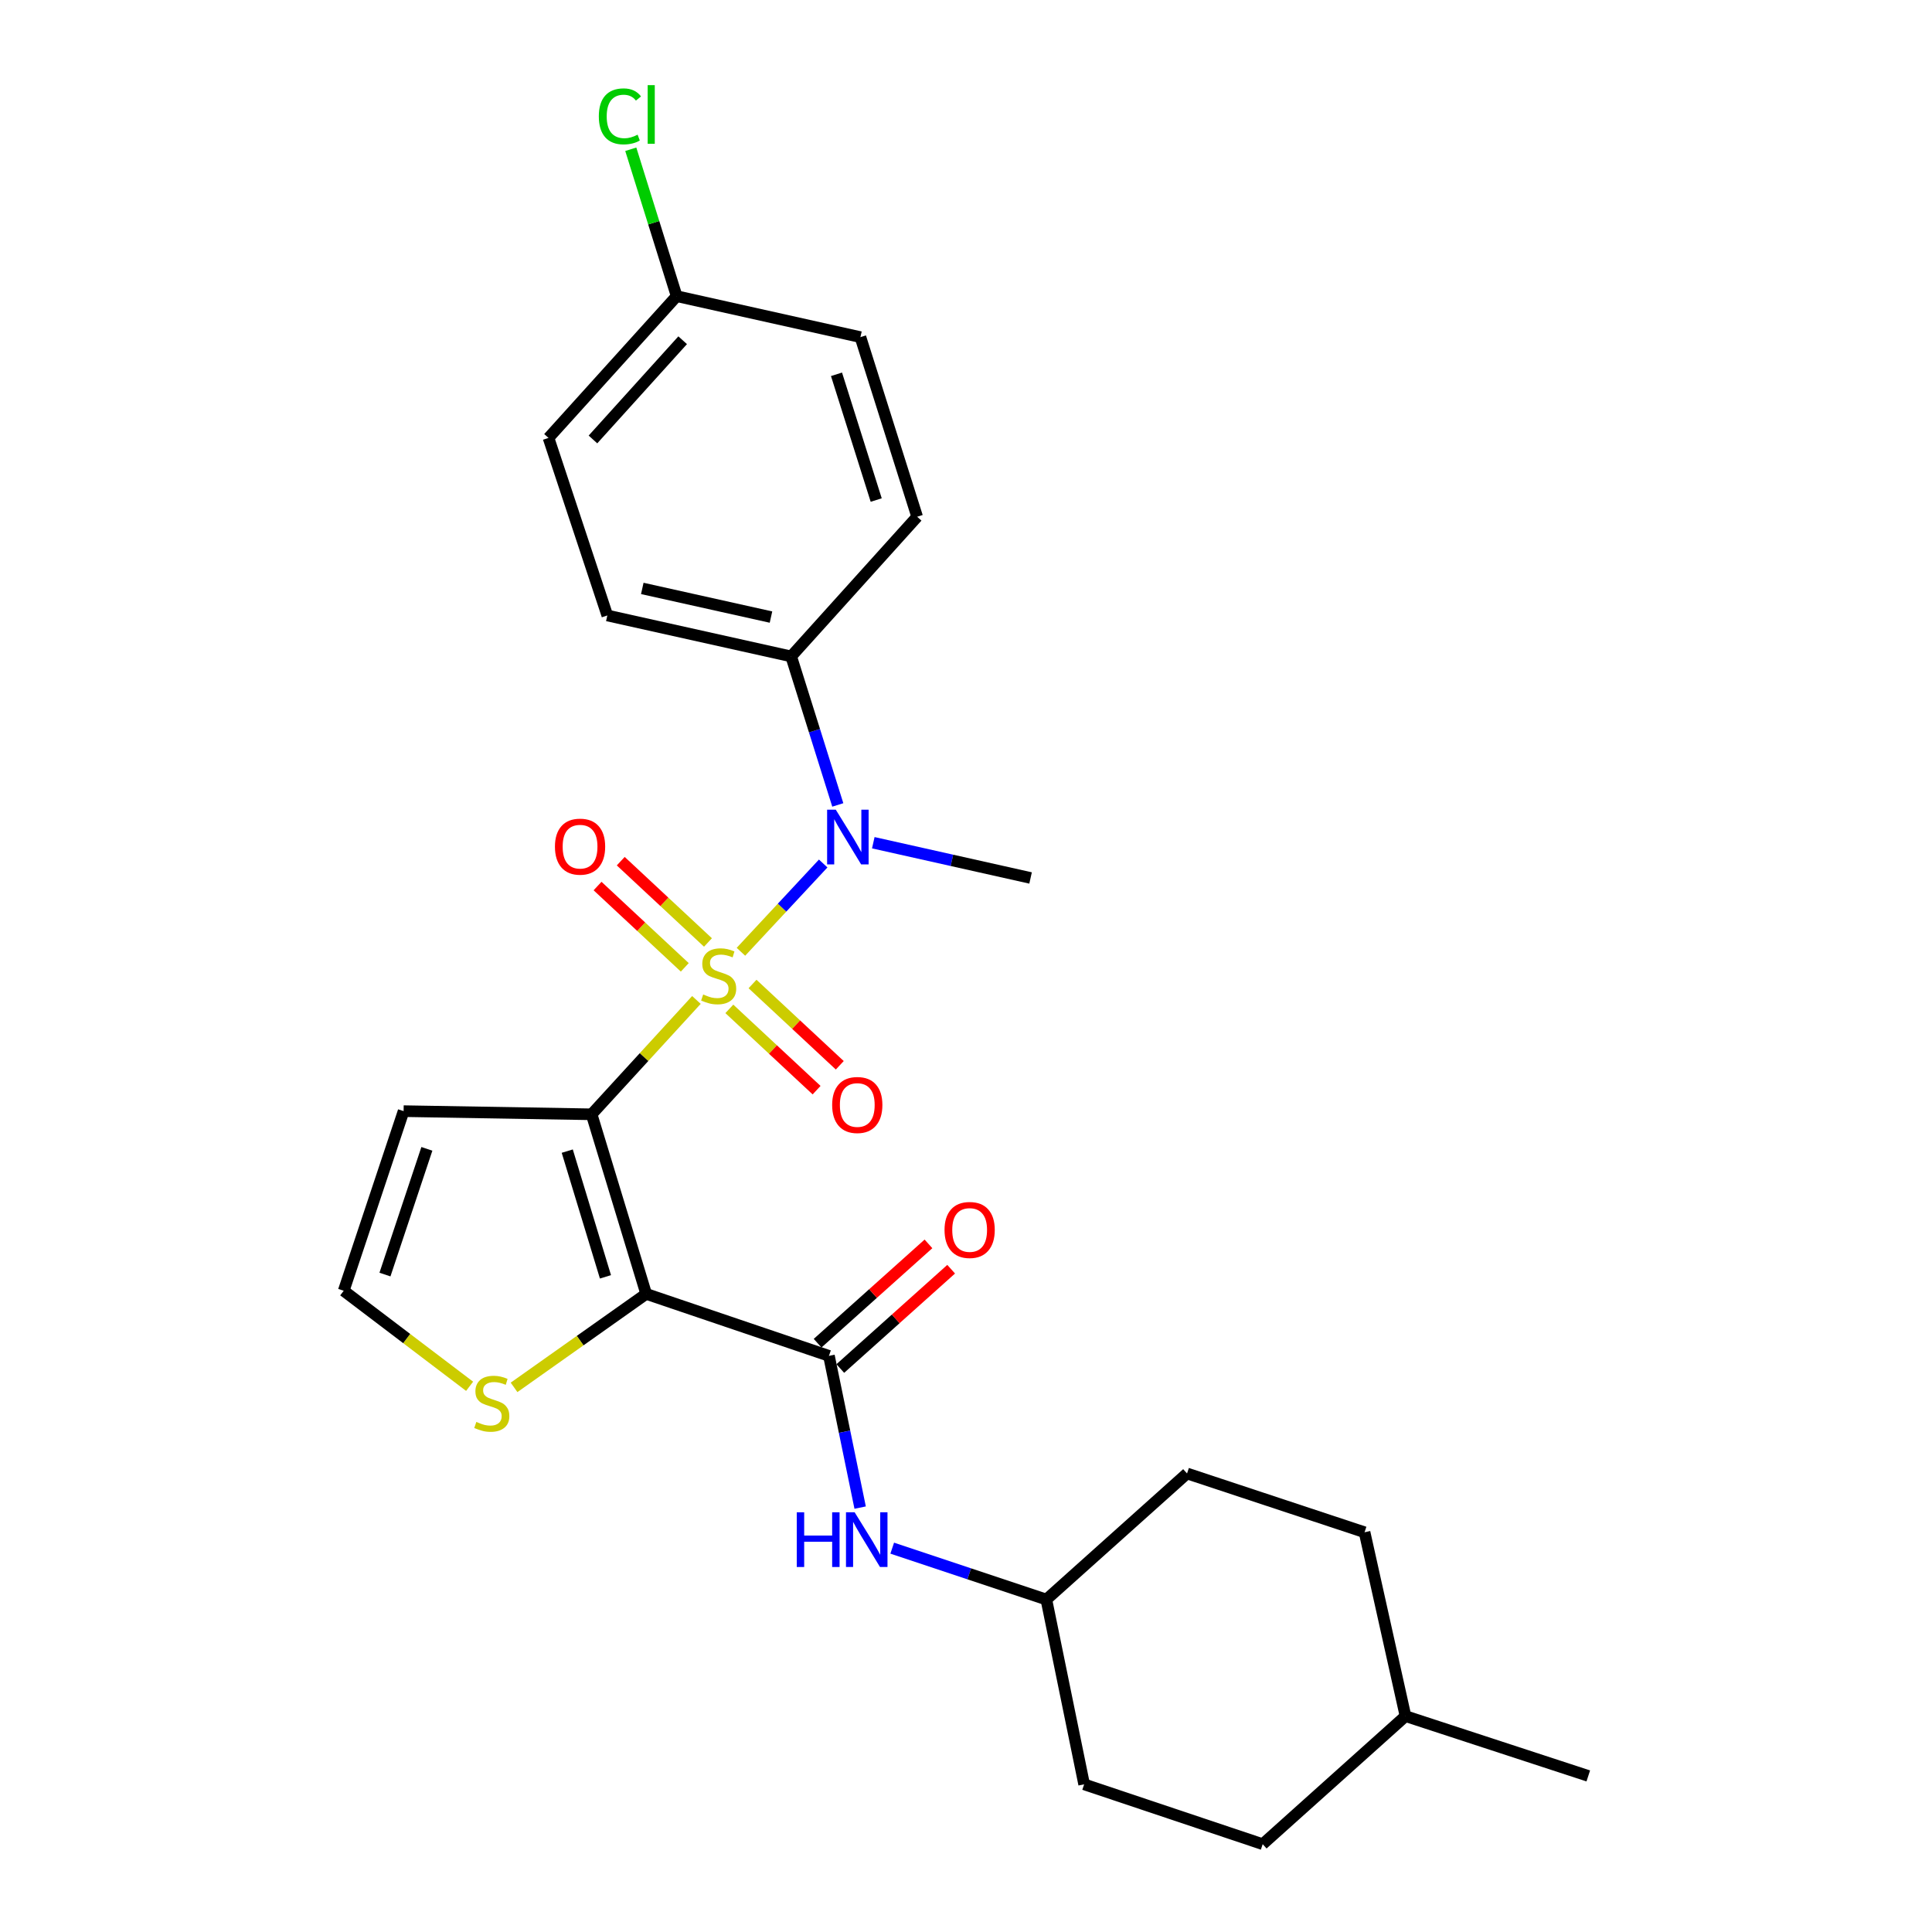 <?xml version='1.0' encoding='iso-8859-1'?>
<svg version='1.1' baseProfile='full'
              xmlns='http://www.w3.org/2000/svg'
                      xmlns:rdkit='http://www.rdkit.org/xml'
                      xmlns:xlink='http://www.w3.org/1999/xlink'
                  xml:space='preserve'
width='1000px' height='1000px' viewBox='0 0 1000 1000'>
<!-- END OF HEADER -->
<rect style='opacity:1.0;fill:#FFFFFF;stroke:none' width='1000' height='1000' x='0' y='0'> </rect>
<path class='bond-0' d='M 360.462,517.572 L 333.337,547.165' style='fill:none;fill-rule:evenodd;stroke:#CCCC00;stroke-width:6px;stroke-linecap:butt;stroke-linejoin:miter;stroke-opacity:1' />
<path class='bond-0' d='M 333.337,547.165 L 306.212,576.759' style='fill:none;fill-rule:evenodd;stroke:#000000;stroke-width:6px;stroke-linecap:butt;stroke-linejoin:miter;stroke-opacity:1' />
<path class='bond-3' d='M 383.508,492.636 L 404.795,469.791' style='fill:none;fill-rule:evenodd;stroke:#CCCC00;stroke-width:6px;stroke-linecap:butt;stroke-linejoin:miter;stroke-opacity:1' />
<path class='bond-3' d='M 404.795,469.791 L 426.083,446.947' style='fill:none;fill-rule:evenodd;stroke:#0000FF;stroke-width:6px;stroke-linecap:butt;stroke-linejoin:miter;stroke-opacity:1' />
<path class='bond-7' d='M 366.444,487.824 L 343.87,466.783' style='fill:none;fill-rule:evenodd;stroke:#CCCC00;stroke-width:6px;stroke-linecap:butt;stroke-linejoin:miter;stroke-opacity:1' />
<path class='bond-7' d='M 343.87,466.783 L 321.296,445.741' style='fill:none;fill-rule:evenodd;stroke:#FF0000;stroke-width:6px;stroke-linecap:butt;stroke-linejoin:miter;stroke-opacity:1' />
<path class='bond-7' d='M 354.443,500.7 L 331.868,479.658' style='fill:none;fill-rule:evenodd;stroke:#CCCC00;stroke-width:6px;stroke-linecap:butt;stroke-linejoin:miter;stroke-opacity:1' />
<path class='bond-7' d='M 331.868,479.658 L 309.294,458.617' style='fill:none;fill-rule:evenodd;stroke:#FF0000;stroke-width:6px;stroke-linecap:butt;stroke-linejoin:miter;stroke-opacity:1' />
<path class='bond-8' d='M 377.507,522.194 L 400.086,543.232' style='fill:none;fill-rule:evenodd;stroke:#CCCC00;stroke-width:6px;stroke-linecap:butt;stroke-linejoin:miter;stroke-opacity:1' />
<path class='bond-8' d='M 400.086,543.232 L 422.666,564.269' style='fill:none;fill-rule:evenodd;stroke:#FF0000;stroke-width:6px;stroke-linecap:butt;stroke-linejoin:miter;stroke-opacity:1' />
<path class='bond-8' d='M 389.506,509.316 L 412.085,530.353' style='fill:none;fill-rule:evenodd;stroke:#CCCC00;stroke-width:6px;stroke-linecap:butt;stroke-linejoin:miter;stroke-opacity:1' />
<path class='bond-8' d='M 412.085,530.353 L 434.665,551.391' style='fill:none;fill-rule:evenodd;stroke:#FF0000;stroke-width:6px;stroke-linecap:butt;stroke-linejoin:miter;stroke-opacity:1' />
<path class='bond-1' d='M 306.212,576.759 L 334.463,669.717' style='fill:none;fill-rule:evenodd;stroke:#000000;stroke-width:6px;stroke-linecap:butt;stroke-linejoin:miter;stroke-opacity:1' />
<path class='bond-1' d='M 293.609,595.821 L 313.384,660.891' style='fill:none;fill-rule:evenodd;stroke:#000000;stroke-width:6px;stroke-linecap:butt;stroke-linejoin:miter;stroke-opacity:1' />
<path class='bond-5' d='M 306.212,576.759 L 208.903,575.126' style='fill:none;fill-rule:evenodd;stroke:#000000;stroke-width:6px;stroke-linecap:butt;stroke-linejoin:miter;stroke-opacity:1' />
<path class='bond-2' d='M 334.463,669.717 L 429.064,701.791' style='fill:none;fill-rule:evenodd;stroke:#000000;stroke-width:6px;stroke-linecap:butt;stroke-linejoin:miter;stroke-opacity:1' />
<path class='bond-4' d='M 334.463,669.717 L 300.271,693.909' style='fill:none;fill-rule:evenodd;stroke:#000000;stroke-width:6px;stroke-linecap:butt;stroke-linejoin:miter;stroke-opacity:1' />
<path class='bond-4' d='M 300.271,693.909 L 266.078,718.102' style='fill:none;fill-rule:evenodd;stroke:#CCCC00;stroke-width:6px;stroke-linecap:butt;stroke-linejoin:miter;stroke-opacity:1' />
<path class='bond-6' d='M 429.064,701.791 L 437.138,741.062' style='fill:none;fill-rule:evenodd;stroke:#000000;stroke-width:6px;stroke-linecap:butt;stroke-linejoin:miter;stroke-opacity:1' />
<path class='bond-6' d='M 437.138,741.062 L 445.211,780.332' style='fill:none;fill-rule:evenodd;stroke:#0000FF;stroke-width:6px;stroke-linecap:butt;stroke-linejoin:miter;stroke-opacity:1' />
<path class='bond-11' d='M 434.937,708.346 L 463.626,682.642' style='fill:none;fill-rule:evenodd;stroke:#000000;stroke-width:6px;stroke-linecap:butt;stroke-linejoin:miter;stroke-opacity:1' />
<path class='bond-11' d='M 463.626,682.642 L 492.316,656.939' style='fill:none;fill-rule:evenodd;stroke:#FF0000;stroke-width:6px;stroke-linecap:butt;stroke-linejoin:miter;stroke-opacity:1' />
<path class='bond-11' d='M 423.191,695.236 L 451.881,669.532' style='fill:none;fill-rule:evenodd;stroke:#000000;stroke-width:6px;stroke-linecap:butt;stroke-linejoin:miter;stroke-opacity:1' />
<path class='bond-11' d='M 451.881,669.532 L 480.57,643.829' style='fill:none;fill-rule:evenodd;stroke:#FF0000;stroke-width:6px;stroke-linecap:butt;stroke-linejoin:miter;stroke-opacity:1' />
<path class='bond-10' d='M 433.639,416.634 L 421.573,378.196' style='fill:none;fill-rule:evenodd;stroke:#0000FF;stroke-width:6px;stroke-linecap:butt;stroke-linejoin:miter;stroke-opacity:1' />
<path class='bond-10' d='M 421.573,378.196 L 409.506,339.758' style='fill:none;fill-rule:evenodd;stroke:#000000;stroke-width:6px;stroke-linecap:butt;stroke-linejoin:miter;stroke-opacity:1' />
<path class='bond-19' d='M 452.016,436.193 L 492.72,445.314' style='fill:none;fill-rule:evenodd;stroke:#0000FF;stroke-width:6px;stroke-linecap:butt;stroke-linejoin:miter;stroke-opacity:1' />
<path class='bond-19' d='M 492.72,445.314 L 533.424,454.435' style='fill:none;fill-rule:evenodd;stroke:#000000;stroke-width:6px;stroke-linecap:butt;stroke-linejoin:miter;stroke-opacity:1' />
<path class='bond-26' d='M 243.065,717.542 L 210.484,692.818' style='fill:none;fill-rule:evenodd;stroke:#CCCC00;stroke-width:6px;stroke-linecap:butt;stroke-linejoin:miter;stroke-opacity:1' />
<path class='bond-26' d='M 210.484,692.818 L 177.904,668.093' style='fill:none;fill-rule:evenodd;stroke:#000000;stroke-width:6px;stroke-linecap:butt;stroke-linejoin:miter;stroke-opacity:1' />
<path class='bond-9' d='M 208.903,575.126 L 177.904,668.093' style='fill:none;fill-rule:evenodd;stroke:#000000;stroke-width:6px;stroke-linecap:butt;stroke-linejoin:miter;stroke-opacity:1' />
<path class='bond-9' d='M 220.951,594.639 L 199.252,659.716' style='fill:none;fill-rule:evenodd;stroke:#000000;stroke-width:6px;stroke-linecap:butt;stroke-linejoin:miter;stroke-opacity:1' />
<path class='bond-14' d='M 461.812,801.317 L 501.701,814.613' style='fill:none;fill-rule:evenodd;stroke:#0000FF;stroke-width:6px;stroke-linecap:butt;stroke-linejoin:miter;stroke-opacity:1' />
<path class='bond-14' d='M 501.701,814.613 L 541.59,827.909' style='fill:none;fill-rule:evenodd;stroke:#000000;stroke-width:6px;stroke-linecap:butt;stroke-linejoin:miter;stroke-opacity:1' />
<path class='bond-12' d='M 409.506,339.758 L 314.348,318.567' style='fill:none;fill-rule:evenodd;stroke:#000000;stroke-width:6px;stroke-linecap:butt;stroke-linejoin:miter;stroke-opacity:1' />
<path class='bond-12' d='M 399.059,319.398 L 332.448,304.565' style='fill:none;fill-rule:evenodd;stroke:#000000;stroke-width:6px;stroke-linecap:butt;stroke-linejoin:miter;stroke-opacity:1' />
<path class='bond-13' d='M 409.506,339.758 L 474.712,267.463' style='fill:none;fill-rule:evenodd;stroke:#000000;stroke-width:6px;stroke-linecap:butt;stroke-linejoin:miter;stroke-opacity:1' />
<path class='bond-16' d='M 314.348,318.567 L 283.907,226.666' style='fill:none;fill-rule:evenodd;stroke:#000000;stroke-width:6px;stroke-linecap:butt;stroke-linejoin:miter;stroke-opacity:1' />
<path class='bond-17' d='M 474.712,267.463 L 445.356,174.495' style='fill:none;fill-rule:evenodd;stroke:#000000;stroke-width:6px;stroke-linecap:butt;stroke-linejoin:miter;stroke-opacity:1' />
<path class='bond-17' d='M 453.523,258.818 L 432.974,193.741' style='fill:none;fill-rule:evenodd;stroke:#000000;stroke-width:6px;stroke-linecap:butt;stroke-linejoin:miter;stroke-opacity:1' />
<path class='bond-20' d='M 541.59,827.909 L 561.147,923.566' style='fill:none;fill-rule:evenodd;stroke:#000000;stroke-width:6px;stroke-linecap:butt;stroke-linejoin:miter;stroke-opacity:1' />
<path class='bond-21' d='M 541.59,827.909 L 614.413,762.665' style='fill:none;fill-rule:evenodd;stroke:#000000;stroke-width:6px;stroke-linecap:butt;stroke-linejoin:miter;stroke-opacity:1' />
<path class='bond-15' d='M 350.237,153.295 L 445.356,174.495' style='fill:none;fill-rule:evenodd;stroke:#000000;stroke-width:6px;stroke-linecap:butt;stroke-linejoin:miter;stroke-opacity:1' />
<path class='bond-18' d='M 350.237,153.295 L 338.365,115.275' style='fill:none;fill-rule:evenodd;stroke:#000000;stroke-width:6px;stroke-linecap:butt;stroke-linejoin:miter;stroke-opacity:1' />
<path class='bond-18' d='M 338.365,115.275 L 326.492,77.254' style='fill:none;fill-rule:evenodd;stroke:#00CC00;stroke-width:6px;stroke-linecap:butt;stroke-linejoin:miter;stroke-opacity:1' />
<path class='bond-27' d='M 350.237,153.295 L 283.907,226.666' style='fill:none;fill-rule:evenodd;stroke:#000000;stroke-width:6px;stroke-linecap:butt;stroke-linejoin:miter;stroke-opacity:1' />
<path class='bond-27' d='M 353.344,176.105 L 306.913,227.464' style='fill:none;fill-rule:evenodd;stroke:#000000;stroke-width:6px;stroke-linecap:butt;stroke-linejoin:miter;stroke-opacity:1' />
<path class='bond-23' d='M 561.147,923.566 L 653.567,954.545' style='fill:none;fill-rule:evenodd;stroke:#000000;stroke-width:6px;stroke-linecap:butt;stroke-linejoin:miter;stroke-opacity:1' />
<path class='bond-22' d='M 614.413,762.665 L 706.295,793.096' style='fill:none;fill-rule:evenodd;stroke:#000000;stroke-width:6px;stroke-linecap:butt;stroke-linejoin:miter;stroke-opacity:1' />
<path class='bond-24' d='M 706.295,793.096 L 727.486,888.255' style='fill:none;fill-rule:evenodd;stroke:#000000;stroke-width:6px;stroke-linecap:butt;stroke-linejoin:miter;stroke-opacity:1' />
<path class='bond-28' d='M 653.567,954.545 L 727.486,888.255' style='fill:none;fill-rule:evenodd;stroke:#000000;stroke-width:6px;stroke-linecap:butt;stroke-linejoin:miter;stroke-opacity:1' />
<path class='bond-25' d='M 727.486,888.255 L 822.096,919.214' style='fill:none;fill-rule:evenodd;stroke:#000000;stroke-width:6px;stroke-linecap:butt;stroke-linejoin:miter;stroke-opacity:1' />
<path  class='atom-0' d='M 363.975 514.731
Q 364.295 514.851, 365.615 515.411
Q 366.935 515.971, 368.375 516.331
Q 369.855 516.651, 371.295 516.651
Q 373.975 516.651, 375.535 515.371
Q 377.095 514.051, 377.095 511.771
Q 377.095 510.211, 376.295 509.251
Q 375.535 508.291, 374.335 507.771
Q 373.135 507.251, 371.135 506.651
Q 368.615 505.891, 367.095 505.171
Q 365.615 504.451, 364.535 502.931
Q 363.495 501.411, 363.495 498.851
Q 363.495 495.291, 365.895 493.091
Q 368.335 490.891, 373.135 490.891
Q 376.415 490.891, 380.135 492.451
L 379.215 495.531
Q 375.815 494.131, 373.255 494.131
Q 370.495 494.131, 368.975 495.291
Q 367.455 496.411, 367.495 498.371
Q 367.495 499.891, 368.255 500.811
Q 369.055 501.731, 370.175 502.251
Q 371.335 502.771, 373.255 503.371
Q 375.815 504.171, 377.335 504.971
Q 378.855 505.771, 379.935 507.411
Q 381.055 509.011, 381.055 511.771
Q 381.055 515.691, 378.415 517.811
Q 375.815 519.891, 371.455 519.891
Q 368.935 519.891, 367.015 519.331
Q 365.135 518.811, 362.895 517.891
L 363.975 514.731
' fill='#CCCC00'/>
<path  class='atom-4' d='M 432.593 419.084
L 441.873 434.084
Q 442.793 435.564, 444.273 438.244
Q 445.753 440.924, 445.833 441.084
L 445.833 419.084
L 449.593 419.084
L 449.593 447.404
L 445.713 447.404
L 435.753 431.004
Q 434.593 429.084, 433.353 426.884
Q 432.153 424.684, 431.793 424.004
L 431.793 447.404
L 428.113 447.404
L 428.113 419.084
L 432.593 419.084
' fill='#0000FF'/>
<path  class='atom-5' d='M 246.551 735.978
Q 246.871 736.098, 248.191 736.658
Q 249.511 737.218, 250.951 737.578
Q 252.431 737.898, 253.871 737.898
Q 256.551 737.898, 258.111 736.618
Q 259.671 735.298, 259.671 733.018
Q 259.671 731.458, 258.871 730.498
Q 258.111 729.538, 256.911 729.018
Q 255.711 728.498, 253.711 727.898
Q 251.191 727.138, 249.671 726.418
Q 248.191 725.698, 247.111 724.178
Q 246.071 722.658, 246.071 720.098
Q 246.071 716.538, 248.471 714.338
Q 250.911 712.138, 255.711 712.138
Q 258.991 712.138, 262.711 713.698
L 261.791 716.778
Q 258.391 715.378, 255.831 715.378
Q 253.071 715.378, 251.551 716.538
Q 250.031 717.658, 250.071 719.618
Q 250.071 721.138, 250.831 722.058
Q 251.631 722.978, 252.751 723.498
Q 253.911 724.018, 255.831 724.618
Q 258.391 725.418, 259.911 726.218
Q 261.431 727.018, 262.511 728.658
Q 263.631 730.258, 263.631 733.018
Q 263.631 736.938, 260.991 739.058
Q 258.391 741.138, 254.031 741.138
Q 251.511 741.138, 249.591 740.578
Q 247.711 740.058, 245.471 739.138
L 246.551 735.978
' fill='#CCCC00'/>
<path  class='atom-7' d='M 412.402 782.76
L 416.242 782.76
L 416.242 794.8
L 430.722 794.8
L 430.722 782.76
L 434.562 782.76
L 434.562 811.08
L 430.722 811.08
L 430.722 798
L 416.242 798
L 416.242 811.08
L 412.402 811.08
L 412.402 782.76
' fill='#0000FF'/>
<path  class='atom-7' d='M 442.362 782.76
L 451.642 797.76
Q 452.562 799.24, 454.042 801.92
Q 455.522 804.6, 455.602 804.76
L 455.602 782.76
L 459.362 782.76
L 459.362 811.08
L 455.482 811.08
L 445.522 794.68
Q 444.362 792.76, 443.122 790.56
Q 441.922 788.36, 441.562 787.68
L 441.562 811.08
L 437.882 811.08
L 437.882 782.76
L 442.362 782.76
' fill='#0000FF'/>
<path  class='atom-8' d='M 287.237 438.223
Q 287.237 431.423, 290.597 427.623
Q 293.957 423.823, 300.237 423.823
Q 306.517 423.823, 309.877 427.623
Q 313.237 431.423, 313.237 438.223
Q 313.237 445.103, 309.837 449.023
Q 306.437 452.903, 300.237 452.903
Q 293.997 452.903, 290.597 449.023
Q 287.237 445.143, 287.237 438.223
M 300.237 449.703
Q 304.557 449.703, 306.877 446.823
Q 309.237 443.903, 309.237 438.223
Q 309.237 432.663, 306.877 429.863
Q 304.557 427.023, 300.237 427.023
Q 295.917 427.023, 293.557 429.823
Q 291.237 432.623, 291.237 438.223
Q 291.237 443.943, 293.557 446.823
Q 295.917 449.703, 300.237 449.703
' fill='#FF0000'/>
<path  class='atom-9' d='M 430.723 571.939
Q 430.723 565.139, 434.083 561.339
Q 437.443 557.539, 443.723 557.539
Q 450.003 557.539, 453.363 561.339
Q 456.723 565.139, 456.723 571.939
Q 456.723 578.819, 453.323 582.739
Q 449.923 586.619, 443.723 586.619
Q 437.483 586.619, 434.083 582.739
Q 430.723 578.859, 430.723 571.939
M 443.723 583.419
Q 448.043 583.419, 450.363 580.539
Q 452.723 577.619, 452.723 571.939
Q 452.723 566.379, 450.363 563.579
Q 448.043 560.739, 443.723 560.739
Q 439.403 560.739, 437.043 563.539
Q 434.723 566.339, 434.723 571.939
Q 434.723 577.659, 437.043 580.539
Q 439.403 583.419, 443.723 583.419
' fill='#FF0000'/>
<path  class='atom-12' d='M 488.887 636.627
Q 488.887 629.827, 492.247 626.027
Q 495.607 622.227, 501.887 622.227
Q 508.167 622.227, 511.527 626.027
Q 514.887 629.827, 514.887 636.627
Q 514.887 643.507, 511.487 647.427
Q 508.087 651.307, 501.887 651.307
Q 495.647 651.307, 492.247 647.427
Q 488.887 643.547, 488.887 636.627
M 501.887 648.107
Q 506.207 648.107, 508.527 645.227
Q 510.887 642.307, 510.887 636.627
Q 510.887 631.067, 508.527 628.267
Q 506.207 625.427, 501.887 625.427
Q 497.567 625.427, 495.207 628.227
Q 492.887 631.027, 492.887 636.627
Q 492.887 642.347, 495.207 645.227
Q 497.567 648.107, 501.887 648.107
' fill='#FF0000'/>
<path  class='atom-19' d='M 309.951 60.231
Q 309.951 53.191, 313.231 49.511
Q 316.551 45.791, 322.831 45.791
Q 328.671 45.791, 331.791 49.911
L 329.151 52.071
Q 326.871 49.071, 322.831 49.071
Q 318.551 49.071, 316.271 51.951
Q 314.031 54.791, 314.031 60.231
Q 314.031 65.831, 316.351 68.711
Q 318.711 71.591, 323.271 71.591
Q 326.391 71.591, 330.031 69.711
L 331.151 72.711
Q 329.671 73.671, 327.431 74.231
Q 325.191 74.791, 322.711 74.791
Q 316.551 74.791, 313.231 71.031
Q 309.951 67.271, 309.951 60.231
' fill='#00CC00'/>
<path  class='atom-19' d='M 335.231 44.071
L 338.911 44.071
L 338.911 74.431
L 335.231 74.431
L 335.231 44.071
' fill='#00CC00'/>
</svg>
